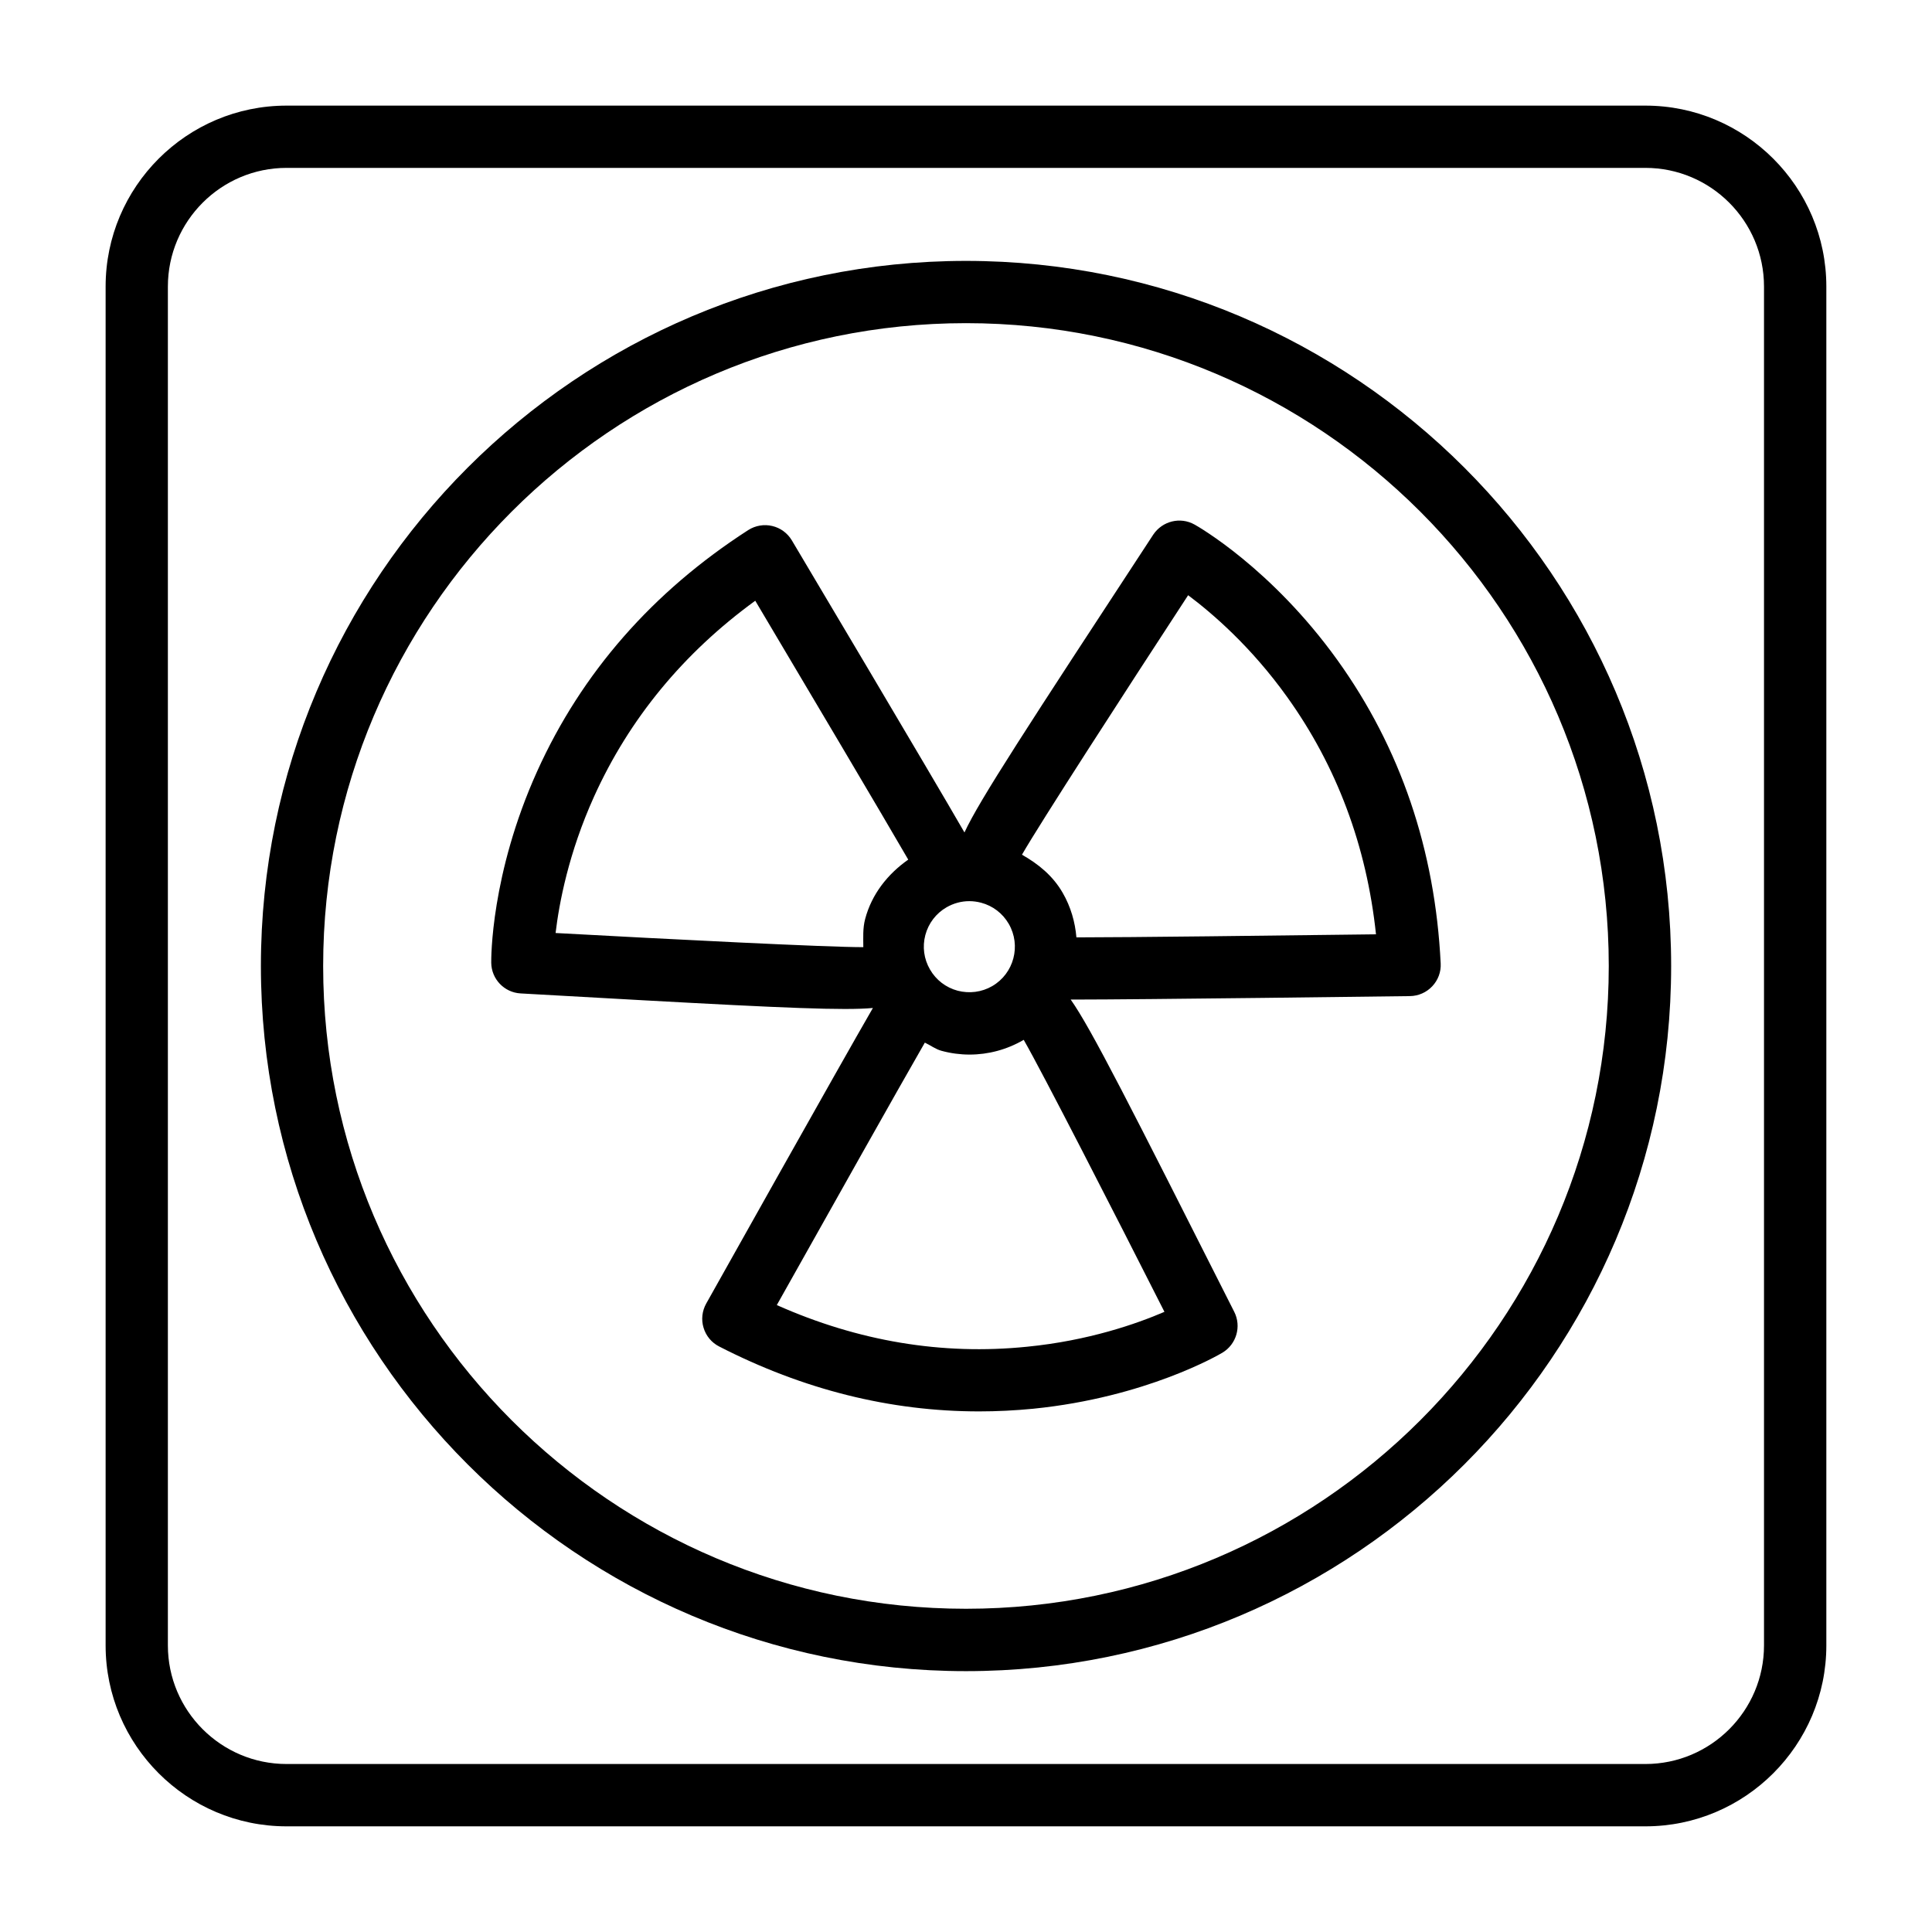 <?xml version="1.0" encoding="UTF-8"?>
<!-- Uploaded to: ICON Repo, www.svgrepo.com, Generator: ICON Repo Mixer Tools -->
<svg fill="#000000" width="800px" height="800px" version="1.1" viewBox="144 144 512 512" xmlns="http://www.w3.org/2000/svg">
 <g>
  <path d="m460.56 283.01c-3.769-2.117-8.523-0.938-10.941 2.68-33.5 51.156-46.074 70.355-50.027 78.918-8.664-15.059-44.109-74.656-45.746-77.406-1.148-1.922-3.023-3.305-5.199-3.809-2.137-0.512-4.461-0.133-6.367 1.09-25.305 16.309-44.113 37.785-55.898 63.848-12.391 27.422-12.211 49.875-12.199 50.82 0.059 4.332 3.465 7.879 7.789 8.117 48.797 2.75 73.246 4.121 85.887 4.121 3.164 0 5.59-0.09 7.469-0.262-8.695 15.012-42.617 75.555-44.18 78.34-1.09 1.953-1.352 4.273-0.695 6.406 0.645 2.156 2.137 3.949 4.129 4.957 22.262 11.445 45.371 17.207 68.863 17.207 4.773 0 9.57-0.242 14.367-0.707 29.949-3.004 49.332-14.367 50.137-14.848 3.707-2.215 5.098-6.949 3.144-10.82-27.551-54.555-37.902-75.059-43.348-82.77 0.211 0 0.266 0.004 0.496 0.004 18.312 0 86.27-0.875 89.414-0.918 2.238-0.031 4.371-0.969 5.902-2.598 1.551-1.633 2.359-3.816 2.238-6.055-1.473-30.07-10.656-57.098-27.32-80.328-17.547-24.441-37.09-35.535-37.914-35.988zm-53.613 122.32c-2.781 1.613-6.043 2.023-9.156 1.219-3.113-0.836-5.723-2.832-7.332-5.621-1.621-2.789-2.055-6.035-1.23-9.148 0.836-3.113 2.832-5.723 5.609-7.332 1.875-1.078 3.938-1.633 6.035-1.633 1.047 0 2.094 0.141 3.133 0.414 3.113 0.824 5.711 2.82 7.324 5.602 3.336 5.762 1.367 13.164-4.383 16.5zm-115.71-14.074c0.938-7.93 3.453-21.227 10.184-36.133 9.328-20.629 23.684-38.059 42.73-51.922 13.629 22.938 33.773 56.906 40.543 68.605-5.484 3.852-9.676 9.172-11.418 15.723-0.66 2.477-0.496 4.981-0.488 7.477-9.328 0.027-50.926-2.07-81.551-3.75zm124.95 109.64c-22.504 2.297-44.777-1.449-66.324-11.039 13.102-23.355 32.555-57.977 39.227-69.551 1.508 0.699 2.812 1.742 4.453 2.18 2.449 0.664 4.938 0.988 7.406 0.988 4.965 0 9.863-1.309 14.266-3.859h0.012c0.023-0.016 0.043-0.035 0.066-0.051 5.031 8.77 23.652 45.156 37.297 72.086-7.34 3.164-20.113 7.637-36.402 9.246zm13.074-108.48c-0.348-4.055-1.484-8.094-3.656-11.844-2.621-4.539-6.512-7.652-10.773-10.066 4.598-8.051 27.262-43.098 44.035-68.77 6.387 4.785 16.664 13.609 26.191 26.906 13.195 18.383 21.113 39.531 23.594 62.961-26.5 0.332-65.699 0.812-79.391 0.812z"/>
  <path d="m400 213.14c-103.04 0-186.86 83.824-186.86 186.86 0 103.03 83.824 186.87 186.86 186.87 103.03 0 186.87-83.836 186.87-186.87 0-103.04-83.836-186.86-186.87-186.86zm0 357.2c-93.938 0-170.36-76.418-170.36-170.34 0-93.938 76.418-170.36 170.36-170.36 93.926 0 170.34 76.418 170.34 170.36 0 93.926-76.418 170.34-170.34 170.34z"/>
  <path d="m580.05 171.99h-360.11c-26.441 0-47.949 21.508-47.949 47.949v360.11c0 26.434 21.508 47.949 47.949 47.949h360.11c26.434 0 47.949-21.516 47.949-47.949v-360.11c0-26.441-21.516-47.949-47.949-47.949zm31.43 408.06c0 17.328-14.102 31.43-31.43 31.43h-360.11c-17.336 0-31.449-14.102-31.449-31.43v-360.11c0-17.336 14.113-31.449 31.449-31.449h360.11c17.328 0 31.43 14.113 31.43 31.449z"/>
 </g>
</svg>